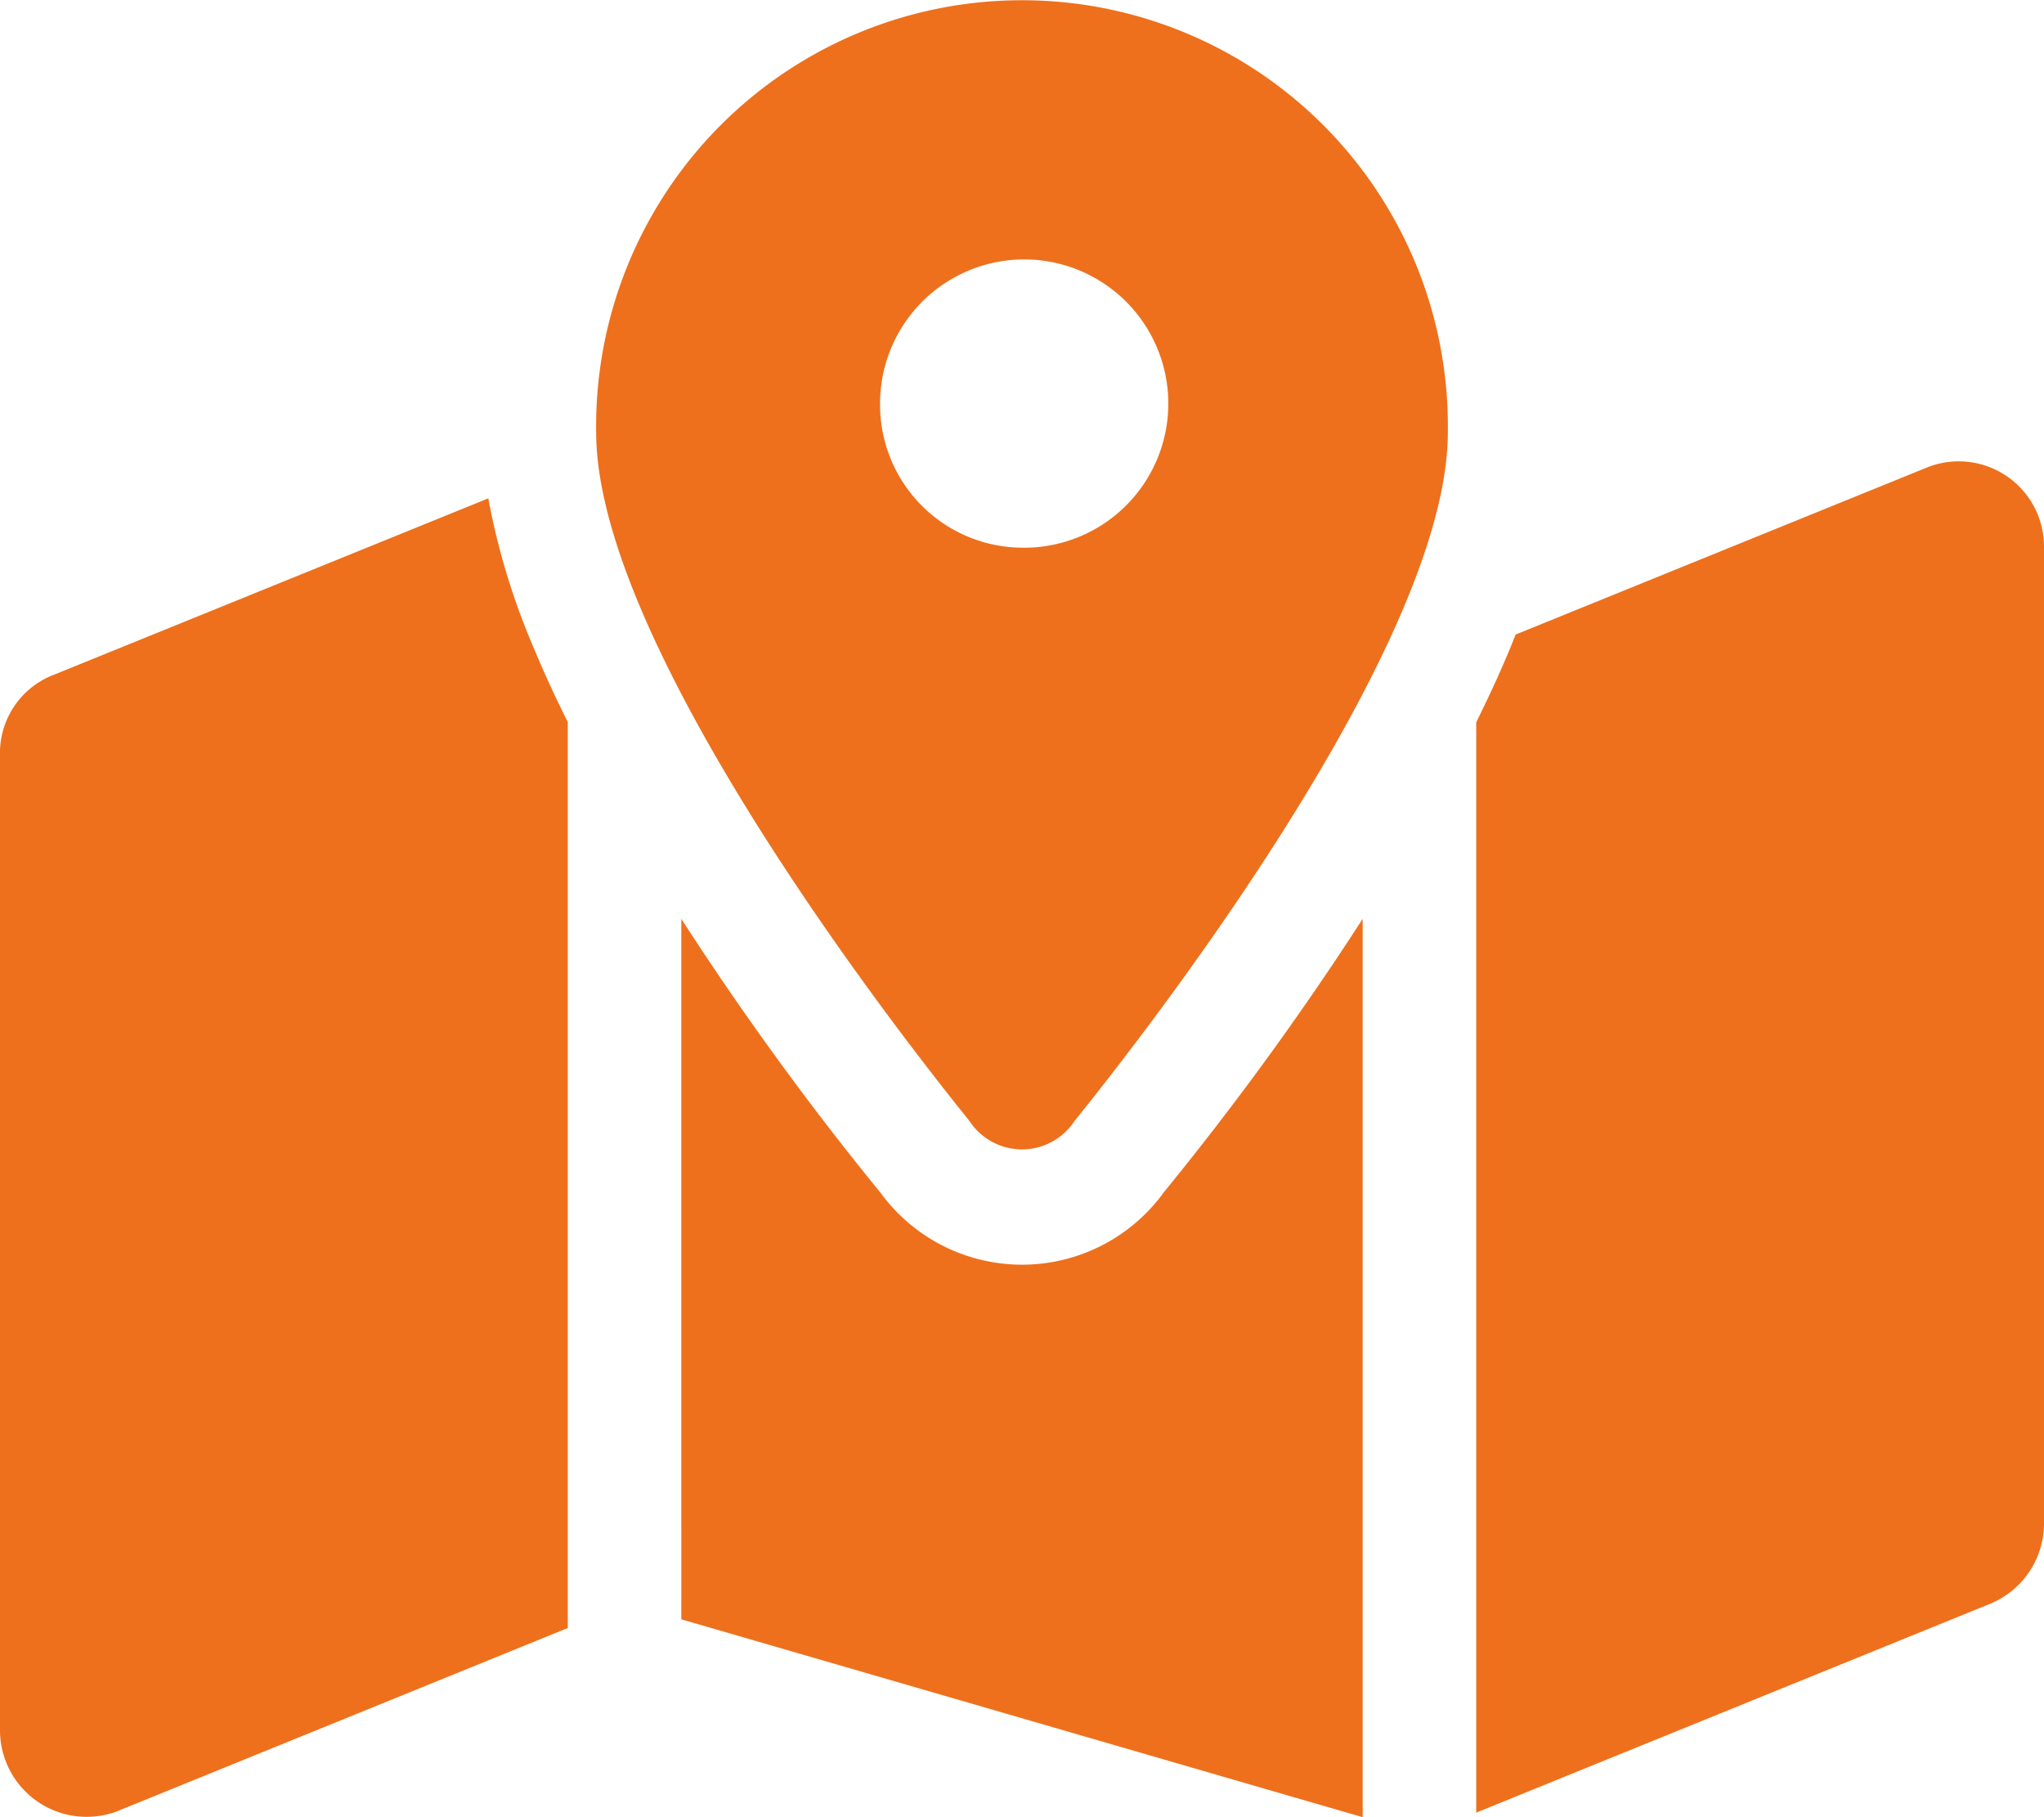 <?xml version="1.0" encoding="utf-8" ?>
<svg xmlns="http://www.w3.org/2000/svg" width="45" height="40"><path fill="#ee701c" d="M31.875 9.518c0 4.331-5.711 12.048-8.219 15.158a1.382 1.382 0 0 1-2.312 0c-2.508-3.109-8.219-10.827-8.219-15.158a9.376 9.376 0 1 1 18.75 0ZM22.5 12.056a3.173 3.173 0 1 0-3.125-3.173 3.148 3.148 0 0 0 3.125 3.173Zm10.75 2.205c.039-.1.078-.19.117-.293l9.063-3.68A1.877 1.877 0 0 1 45 12.056v21.48a1.913 1.913 0 0 1-1.18 1.764L32.5 39.9v-24c.273-.552.523-1.091.75-1.639Zm-21.5 0c.227.547.477 1.087.75 1.634v19.941l-9.929 4.037A1.907 1.907 0 0 1 0 38.1V16.625a1.841 1.841 0 0 1 1.179-1.769l9.571-3.886a15.532 15.532 0 0 0 1 3.292Zm13.859 12A66.864 66.864 0 0 0 30 20.226V40l-15-4.355V20.226a66.863 66.863 0 0 0 4.391 6.036 3.855 3.855 0 0 0 6.219 0Z"/></svg>